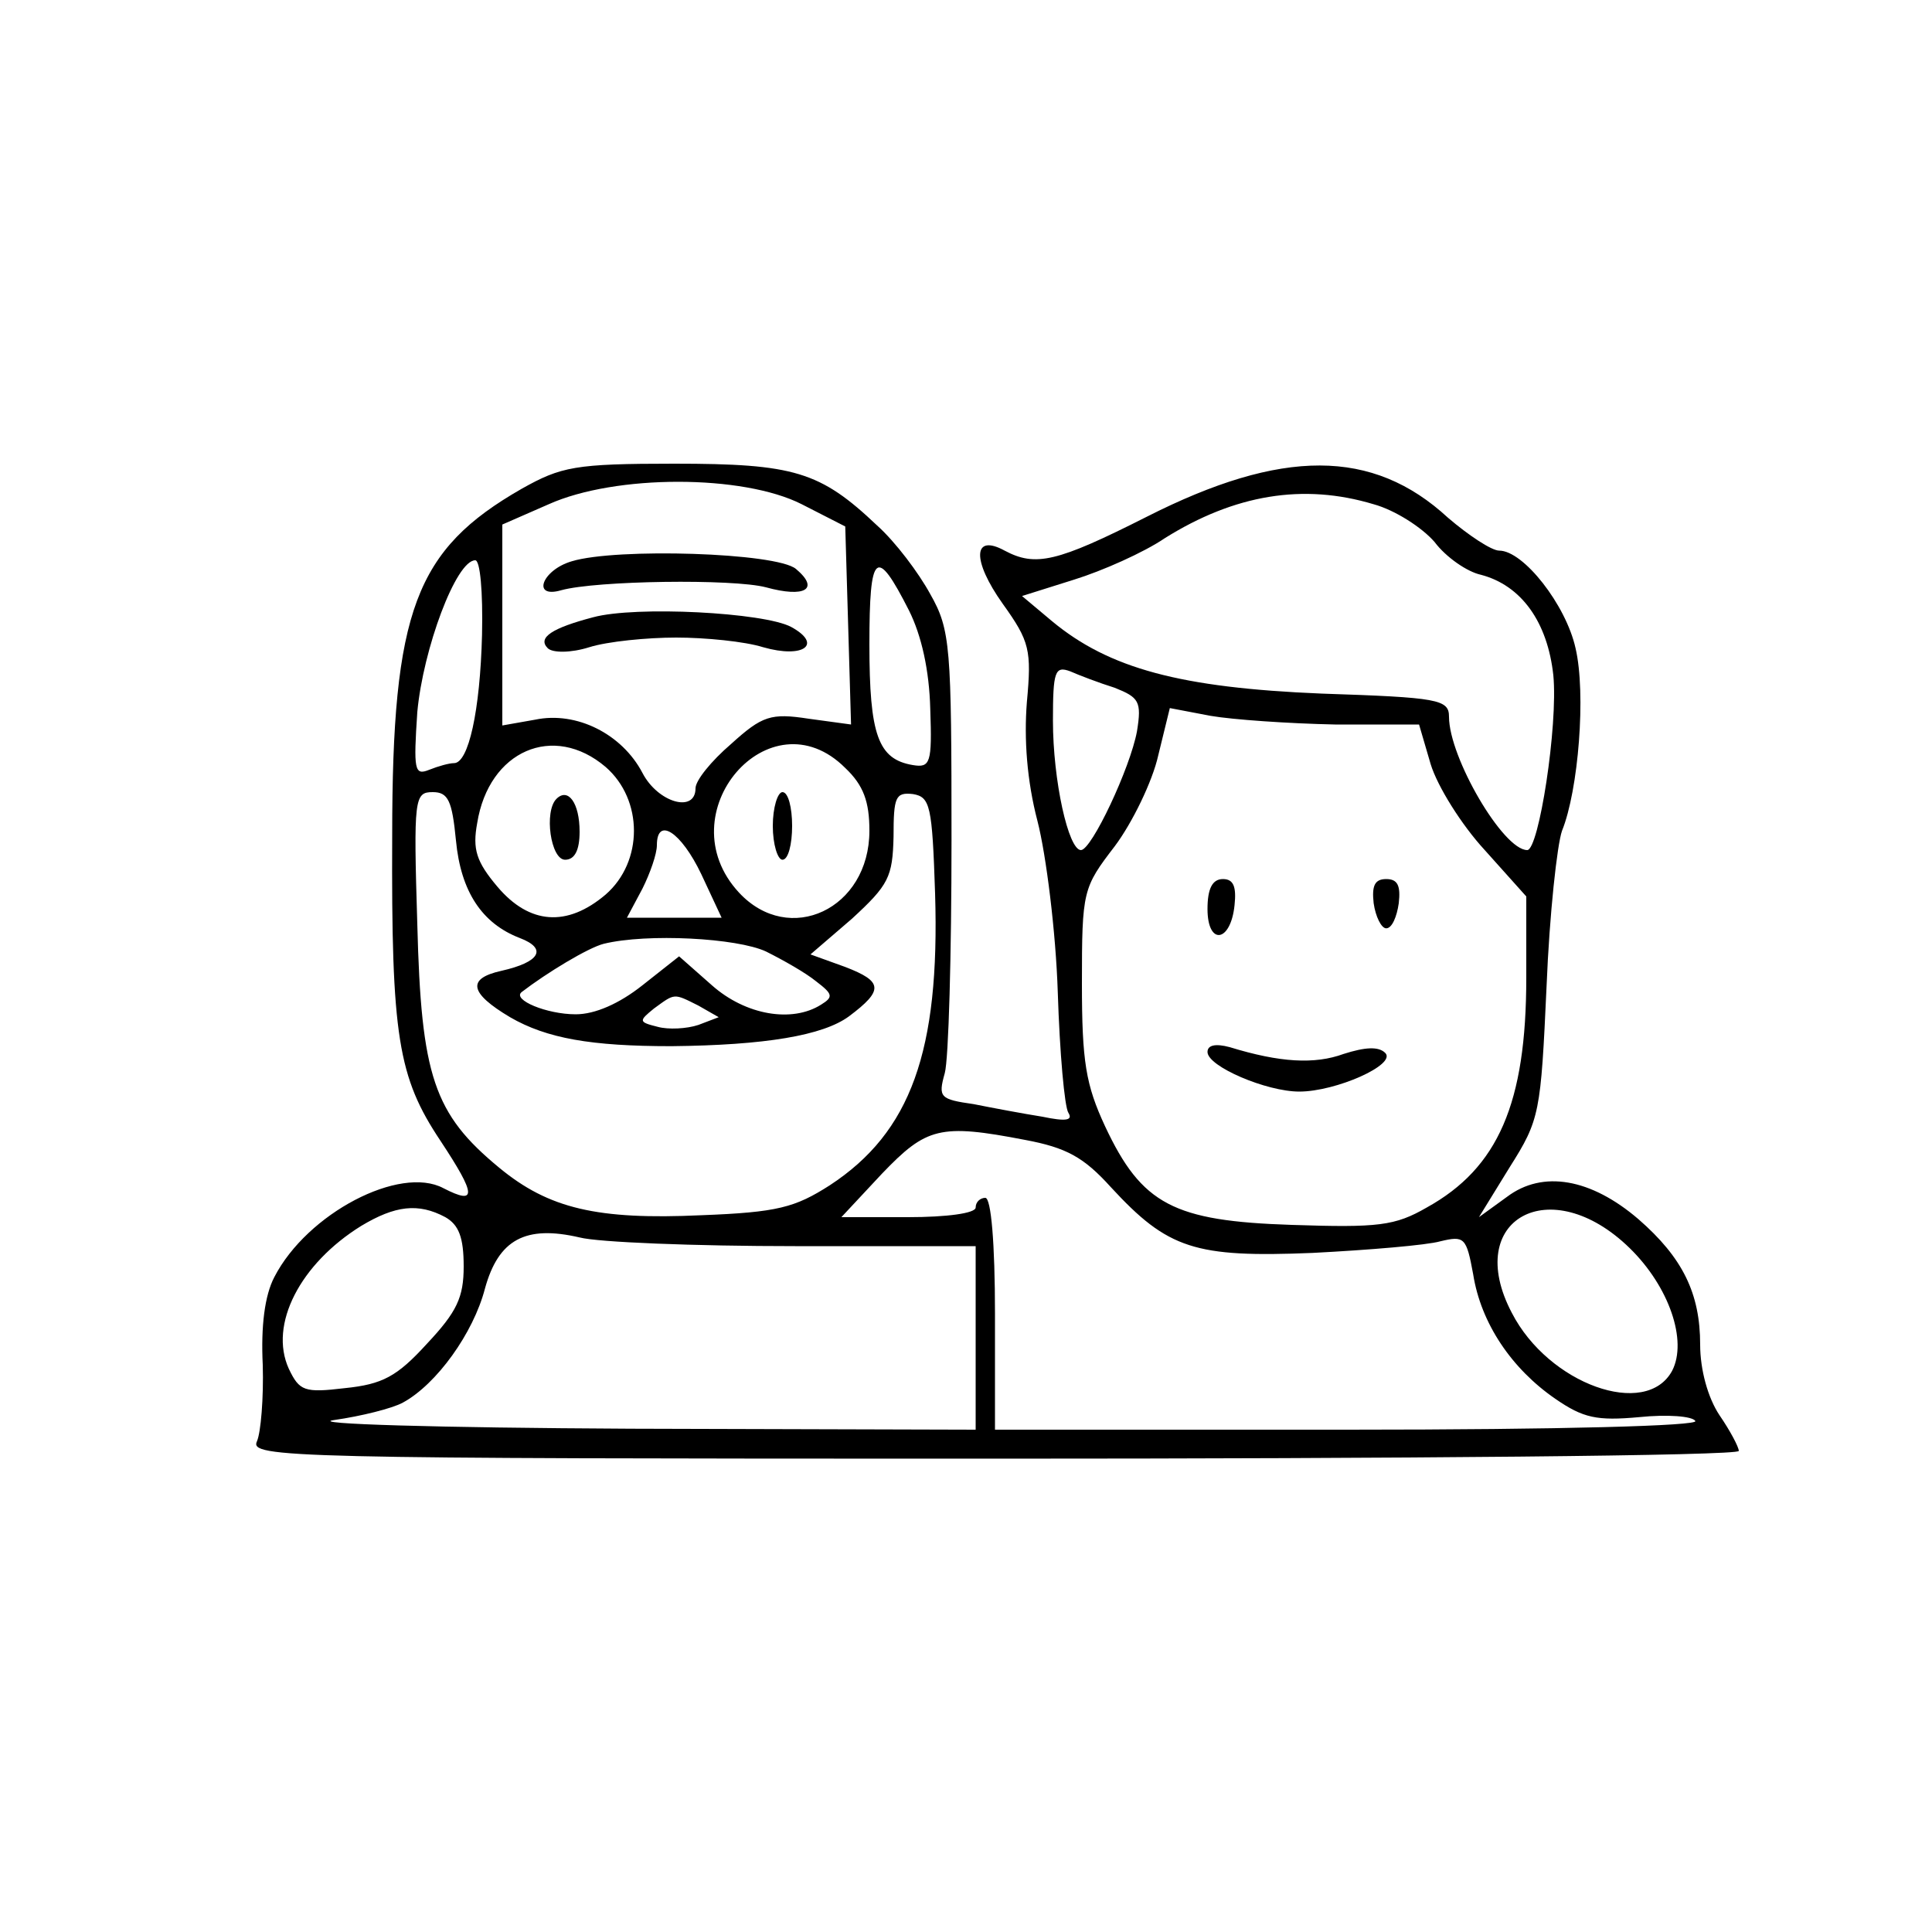 <?xml version="1.0" standalone="no"?>
<!DOCTYPE svg PUBLIC "-//W3C//DTD SVG 20010904//EN"
 "http://www.w3.org/TR/2001/REC-SVG-20010904/DTD/svg10.dtd">
<svg version="1.0" xmlns="http://www.w3.org/2000/svg"
 width="200pt" height="200pt" viewBox="0 0 200 200"
 preserveAspectRatio="xMidYMid meet">
<g transform="translate(0,200) scale(0.1,-0.1)"
fill="#000000" stroke="none">
<path d="M540 1494 c-110 -63 -134 -126 -134 -359 -1 -208 6 -250 50 -316 37
-56 38 -67 3 -49 -45 24 -141 -26 -175 -92 -10 -19 -14 -51 -12 -91 1 -34 -2
-70 -6 -79 -8 -17 32 -18 763 -18 424 0 771 3 771 8 0 4 -9 21 -20 37 -12 18
-20 47 -20 73 0 53 -18 90 -64 130 -49 42 -99 51 -136 23 l-29 -21 32 52 c31
49 32 56 38 187 3 75 11 147 16 161 17 42 25 142 14 189 -10 45 -54 101 -79
101 -8 0 -32 16 -53 34 -78 72 -172 72 -312 1 -93 -47 -115 -52 -147 -35 -33
18 -34 -10 -2 -55 28 -39 30 -48 25 -102 -3 -38 0 -81 11 -123 9 -35 19 -115
21 -177 2 -63 7 -119 11 -125 5 -8 -3 -9 -27 -4 -19 3 -51 9 -71 13 -35 5 -37
7 -30 32 4 14 7 123 7 241 0 201 -1 218 -22 255 -12 22 -36 54 -55 71 -59 56
-86 64 -210 64 -103 0 -117 -3 -158 -26z m290 -16 l45 -23 3 -102 3 -103 -44
6 c-39 6 -48 3 -80 -26 -21 -18 -37 -38 -37 -46 0 -26 -39 -15 -55 16 -21 40
-68 64 -111 55 l-34 -6 0 104 0 104 48 21 c69 31 201 31 262 0z m592 0 c22 -6
50 -24 63 -39 12 -16 34 -31 48 -34 42 -11 69 -49 75 -104 5 -52 -15 -181 -27
-181 -25 0 -81 96 -81 138 0 18 -11 20 -132 24 -146 6 -220 26 -279 75 l-31
26 54 17 c29 9 72 28 94 43 72 45 143 57 216 35z m-923 -135 c-2 -79 -14 -133
-29 -133 -5 0 -16 -3 -26 -7 -15 -6 -16 0 -12 60 6 65 40 157 60 157 5 0 8
-32 7 -77z m442 25 c13 -26 21 -62 22 -102 2 -56 0 -61 -18 -58 -36 6 -45 31
-45 125 0 96 7 102 41 35z m213 -80 c25 -10 28 -14 23 -45 -7 -38 -47 -123
-58 -123 -13 0 -29 72 -29 134 0 51 2 57 18 51 9 -4 30 -12 46 -17z m228 -38
l87 0 12 -41 c7 -23 32 -63 56 -89 l43 -48 0 -84 c0 -130 -29 -197 -103 -238
-33 -19 -50 -21 -140 -18 -122 4 -155 21 -193 102 -20 43 -24 67 -24 148 0 96
1 99 34 142 18 24 39 67 45 94 l12 49 42 -8 c23 -4 81 -8 129 -9z m-755 -44
c39 -34 39 -98 0 -132 -40 -34 -79 -31 -112 8 -22 26 -26 39 -21 66 12 75 79
104 133 58z m248 -1 c19 -18 25 -35 25 -65 0 -81 -83 -120 -135 -64 -76 82 32
207 110 129z m-403 -75 c5 -53 27 -86 66 -101 29 -11 21 -25 -19 -34 -36 -8
-33 -23 9 -48 38 -22 84 -30 167 -30 97 1 157 11 184 31 36 27 35 36 -4 51
l-36 13 43 37 c38 35 42 43 43 85 0 41 2 46 20 44 18 -3 20 -12 23 -103 5
-163 -25 -247 -109 -302 -36 -23 -54 -28 -133 -31 -108 -5 -158 7 -209 49 -68
56 -81 95 -85 252 -4 131 -3 137 16 137 16 0 20 -9 24 -50z m254 -35 l21 -45
-49 0 -49 0 16 30 c8 16 15 36 15 45 0 30 25 14 46 -30z m67 -80 c18 -9 41
-22 52 -31 17 -13 18 -16 5 -24 -30 -19 -78 -11 -113 20 l-34 30 -38 -30 c-24
-19 -49 -30 -69 -30 -30 0 -66 15 -56 23 26 20 69 46 85 50 45 11 138 6 168
-8z m-70 -56 l21 -12 -21 -8 c-12 -4 -31 -5 -42 -2 -20 5 -20 6 -4 19 22 16
20 16 46 3z m338 -139 c43 -8 61 -18 89 -49 59 -64 87 -73 209 -68 58 3 118 8
132 12 25 6 27 4 34 -34 8 -51 40 -98 85 -129 29 -20 43 -23 87 -19 29 3 55 1
58 -4 4 -5 -138 -9 -359 -9 l-366 0 0 120 c0 73 -4 120 -10 120 -5 0 -10 -4
-10 -10 0 -6 -30 -10 -70 -10 l-69 0 42 45 c46 48 60 52 148 35z m-600 -80
c14 -8 19 -21 19 -51 0 -32 -7 -47 -38 -80 -31 -34 -46 -42 -85 -46 -42 -5
-47 -3 -58 20 -21 46 12 109 75 148 35 21 59 24 87 9z m1226 -32 c41 -40 60
-96 44 -127 -27 -50 -128 -14 -166 60 -51 97 40 147 122 67z m-864 2 l187 0 0
-95 0 -95 -357 1 c-201 1 -336 5 -307 9 28 4 60 12 71 18 35 19 73 72 85 118
14 51 42 66 98 53 19 -5 119 -9 223 -9z"/>
<path d="M592 1419 c-31 -9 -42 -39 -11 -30 36 10 178 12 212 3 40 -11 56 -2
31 19 -20 17 -186 22 -232 8z"/>
<path d="M614 1361 c-42 -11 -58 -21 -47 -32 5 -5 24 -5 43 1 19 6 60 10 90
10 30 0 71 -4 90 -10 42 -12 62 3 29 21 -28 15 -161 22 -205 10z"/>
<path d="M1250 1059 c0 -38 24 -35 28 4 2 19 -1 27 -12 27 -11 0 -16 -10 -16
-31z"/>
<path d="M1422 1065 c2 -14 8 -26 13 -26 6 0 11 12 13 26 2 18 -1 25 -13 25
-12 0 -15 -7 -13 -25z"/>
<path d="M1250 911 c0 -15 61 -41 95 -41 38 0 101 28 89 40 -7 7 -21 6 -43 -1
-30 -11 -66 -9 -118 7 -15 4 -23 2 -23 -5z"/>
<path d="M576 1173 c-13 -13 -6 -63 9 -63 10 0 15 10 15 29 0 30 -12 46 -24
34z"/>
<path d="M800 1145 c0 -19 5 -35 10 -35 6 0 10 16 10 35 0 19 -4 35 -10 35 -5
0 -10 -16 -10 -35z"/>
</g>
</svg>
